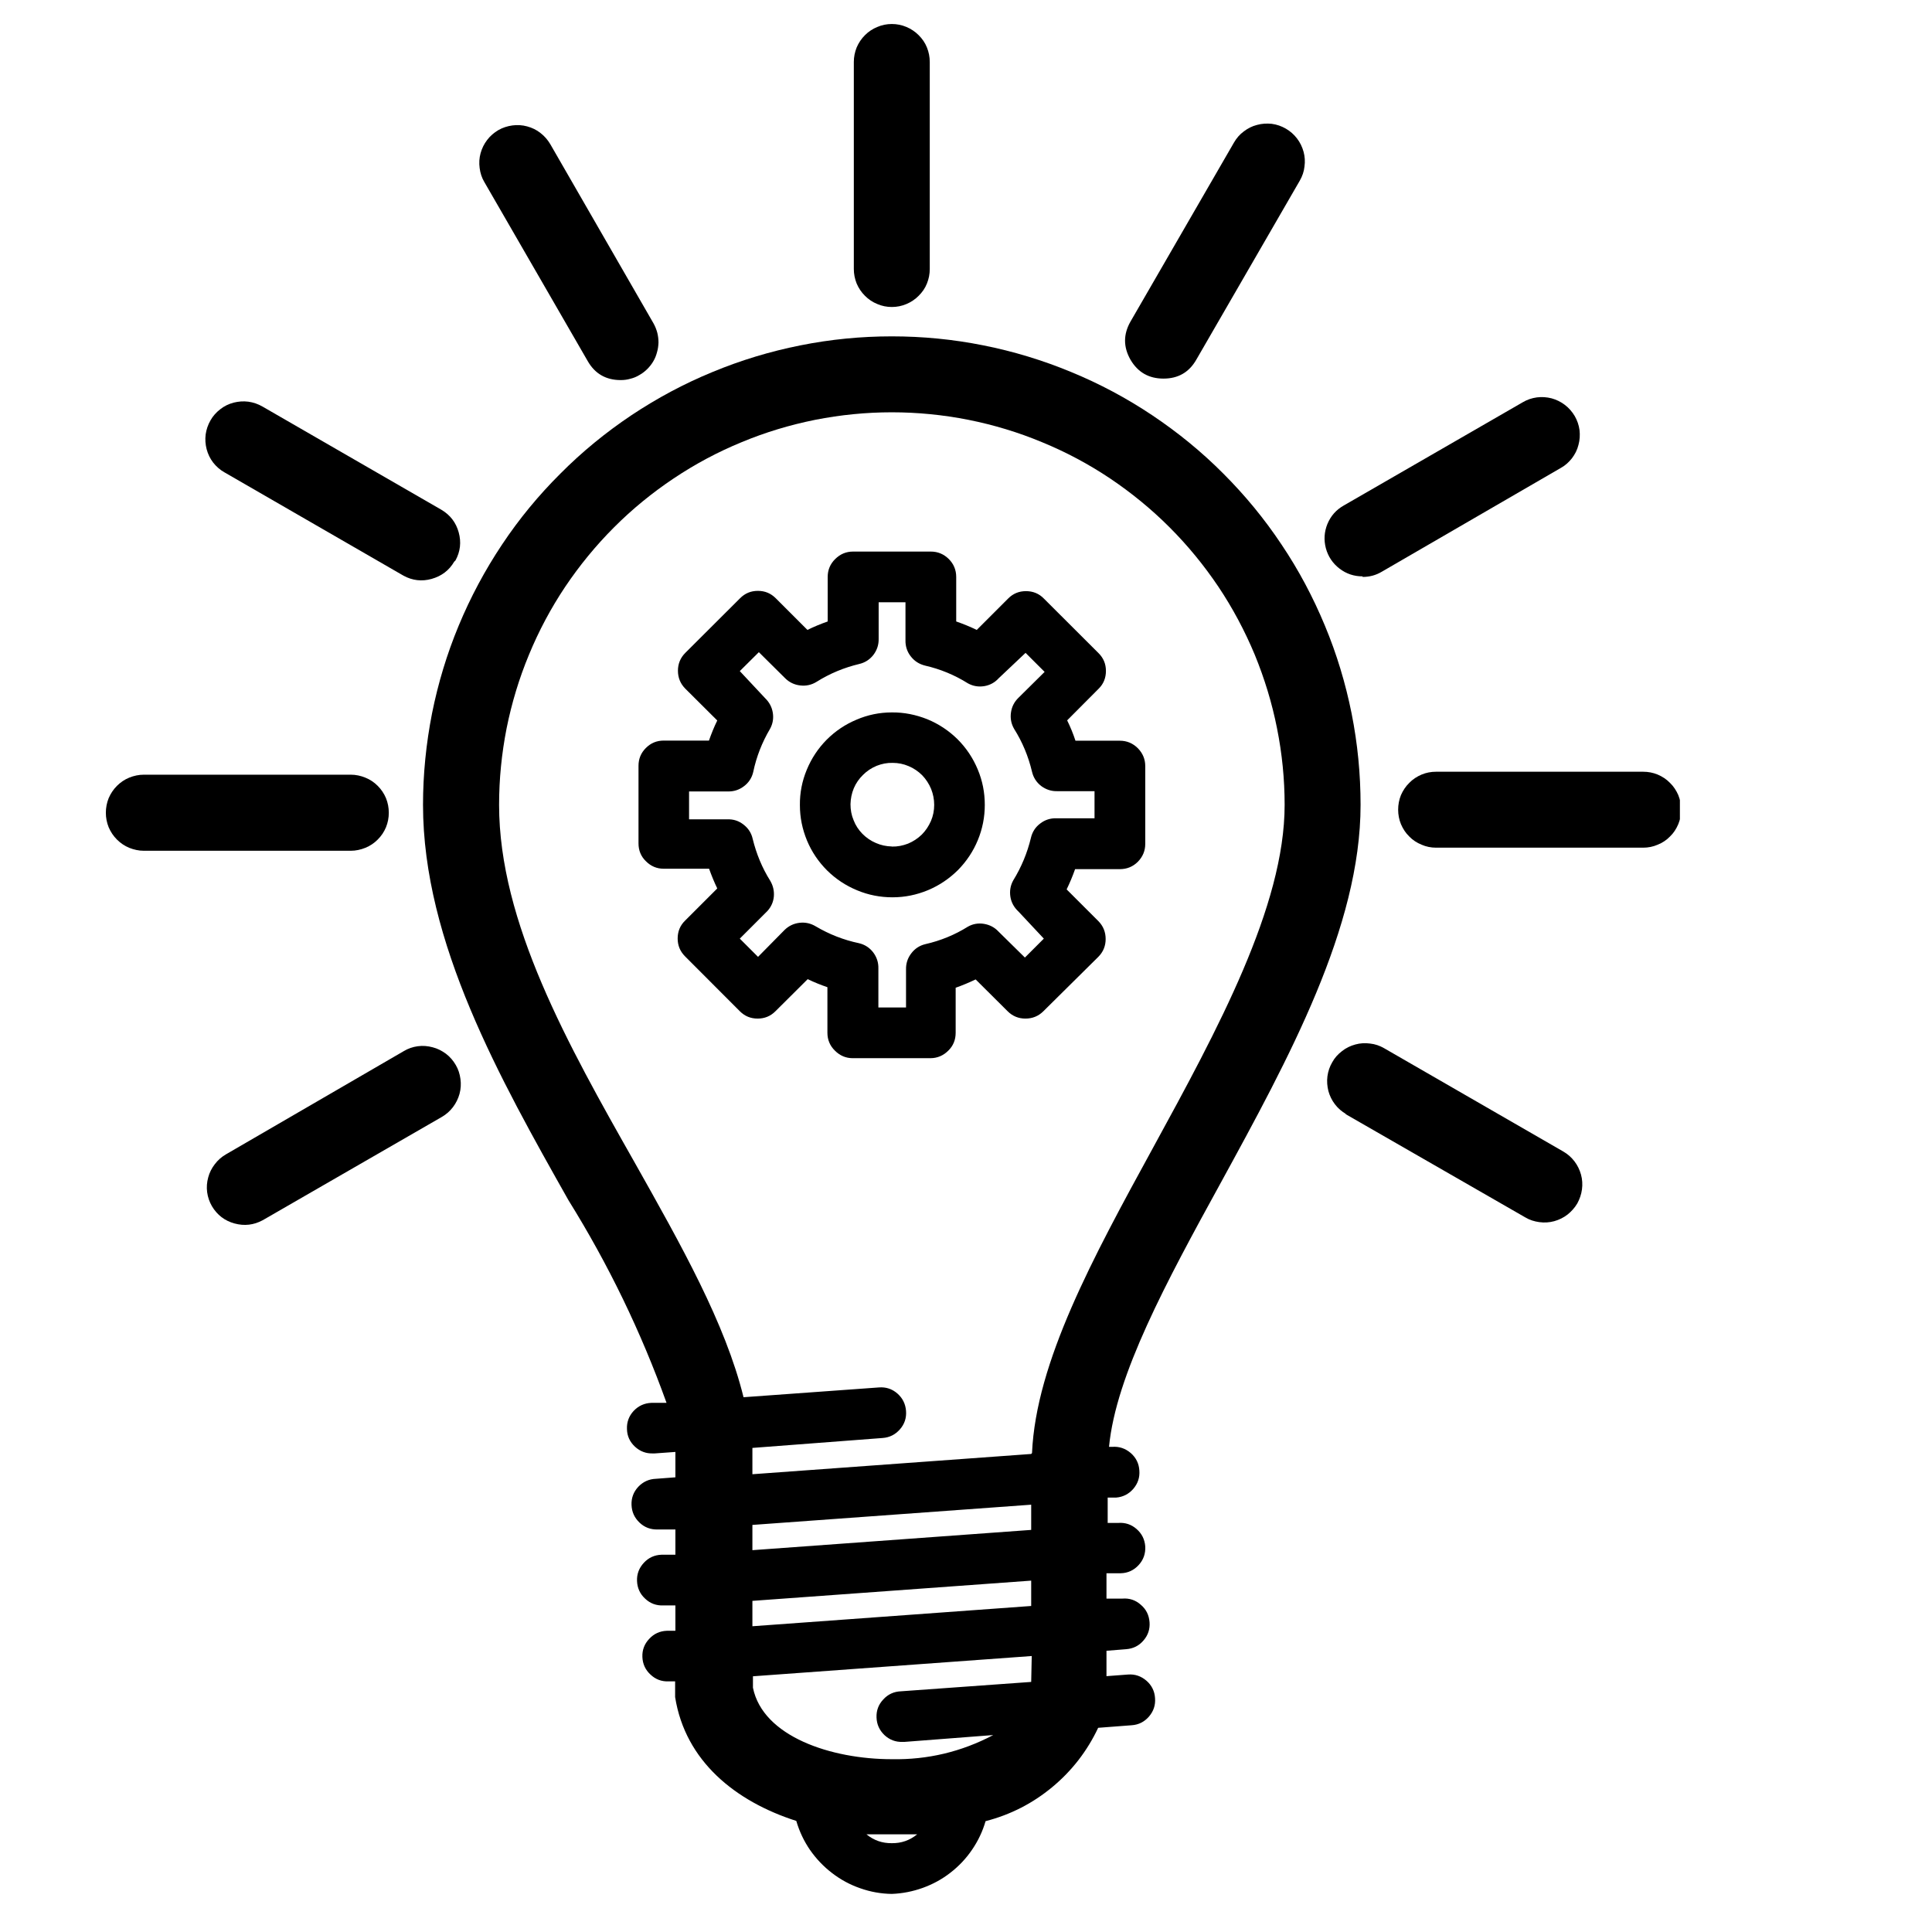 <svg xmlns="http://www.w3.org/2000/svg" xmlns:xlink="http://www.w3.org/1999/xlink" width="75" zoomAndPan="magnify" viewBox="0 0 56.25 56.25" height="75" preserveAspectRatio="xMidYMid meet" version="1.2"><defs><clipPath id="f9b7721741"><path d="M 12 9 L 40 9 L 40 55.316 L 12 55.316 Z M 12 9 "/></clipPath><clipPath id="09ead0104d"><path d="M 24 0.547 L 28 0.547 L 28 9 L 24 9 Z M 24 0.547 "/></clipPath><clipPath id="06dcddebdd"><path d="M 3.02 22 L 12 22 L 12 25 L 3.02 25 Z M 3.02 22 "/></clipPath><clipPath id="d1c40c9fff"><path d="M 40 22 L 48.91 22 L 48.91 25 L 40 25 Z M 40 22 "/></clipPath></defs><g id="0cb285da28"><g clip-rule="nonzero" clip-path="url(#f9b7721741)"><path style=" stroke:none;fill-rule:nonzero;fill:#000000;fill-opacity:1;" d="M 39.613 23.434 C 39.613 22.539 39.527 21.652 39.352 20.773 C 39.176 19.895 38.918 19.039 38.574 18.215 C 38.23 17.387 37.812 16.598 37.312 15.855 C 36.816 15.109 36.25 14.422 35.617 13.789 C 34.984 13.152 34.293 12.59 33.547 12.09 C 32.805 11.594 32.016 11.172 31.188 10.832 C 30.359 10.488 29.508 10.23 28.629 10.055 C 27.75 9.879 26.863 9.793 25.965 9.793 C 25.07 9.793 24.184 9.879 23.305 10.055 C 22.426 10.23 21.57 10.488 20.742 10.832 C 19.914 11.172 19.129 11.594 18.383 12.09 C 17.637 12.59 16.949 13.152 16.316 13.789 C 15.68 14.422 15.113 15.109 14.617 15.855 C 14.121 16.598 13.699 17.387 13.355 18.215 C 13.012 19.039 12.754 19.895 12.578 20.773 C 12.406 21.652 12.316 22.539 12.316 23.434 C 12.316 27.438 14.566 31.426 16.551 34.945 C 17.711 36.809 18.664 38.777 19.406 40.844 L 18.965 40.844 C 18.762 40.852 18.59 40.93 18.449 41.078 C 18.312 41.227 18.246 41.402 18.254 41.605 C 18.258 41.809 18.336 41.98 18.488 42.121 C 18.637 42.258 18.812 42.324 19.016 42.316 L 19.066 42.316 L 19.664 42.273 C 19.664 42.371 19.664 42.473 19.664 42.566 L 19.664 43.012 L 19.098 43.055 C 18.895 43.062 18.723 43.141 18.582 43.289 C 18.445 43.438 18.379 43.613 18.387 43.816 C 18.395 44.023 18.473 44.191 18.621 44.332 C 18.77 44.473 18.945 44.535 19.148 44.531 L 19.664 44.531 L 19.664 45.266 L 19.258 45.266 C 19.055 45.273 18.883 45.352 18.746 45.5 C 18.605 45.652 18.539 45.828 18.547 46.031 C 18.555 46.234 18.633 46.406 18.781 46.543 C 18.93 46.684 19.105 46.75 19.312 46.742 L 19.664 46.742 L 19.664 47.48 L 19.414 47.48 C 19.211 47.488 19.039 47.566 18.902 47.715 C 18.762 47.863 18.695 48.039 18.703 48.242 C 18.711 48.445 18.789 48.617 18.938 48.754 C 19.086 48.895 19.262 48.961 19.465 48.953 L 19.656 48.953 L 19.656 49.41 C 19.953 51.277 21.414 52.449 23.184 53.016 C 23.273 53.32 23.406 53.602 23.582 53.859 C 23.762 54.117 23.977 54.344 24.227 54.535 C 24.477 54.727 24.75 54.875 25.047 54.977 C 25.344 55.082 25.652 55.137 25.965 55.141 C 26.277 55.129 26.574 55.07 26.867 54.965 C 27.16 54.859 27.426 54.715 27.672 54.523 C 27.918 54.332 28.129 54.109 28.301 53.855 C 28.477 53.598 28.609 53.32 28.695 53.023 C 29.418 52.836 30.062 52.508 30.637 52.031 C 31.211 51.555 31.656 50.977 31.973 50.305 L 32.953 50.23 C 33.156 50.215 33.32 50.129 33.453 49.977 C 33.586 49.82 33.645 49.645 33.629 49.441 C 33.617 49.238 33.531 49.066 33.379 48.934 C 33.223 48.801 33.047 48.738 32.84 48.754 L 32.215 48.801 L 32.215 48.062 L 32.789 48.016 C 32.992 48 33.16 47.918 33.293 47.762 C 33.426 47.609 33.484 47.43 33.469 47.23 C 33.453 47.023 33.371 46.855 33.215 46.723 C 33.062 46.586 32.883 46.527 32.68 46.543 L 32.215 46.543 L 32.215 45.805 L 32.629 45.805 C 32.836 45.801 33.012 45.719 33.152 45.566 C 33.293 45.414 33.355 45.23 33.344 45.023 C 33.328 44.82 33.246 44.652 33.09 44.516 C 32.938 44.383 32.758 44.324 32.555 44.34 L 32.25 44.34 L 32.25 43.602 L 32.496 43.602 C 32.695 43.586 32.863 43.5 32.996 43.348 C 33.129 43.191 33.188 43.016 33.172 42.812 C 33.16 42.609 33.074 42.438 32.922 42.305 C 32.766 42.172 32.586 42.109 32.383 42.125 L 32.289 42.125 C 32.488 40.039 33.957 37.324 35.527 34.465 C 37.527 30.809 39.613 26.988 39.613 23.434 Z M 25.965 53.664 C 25.688 53.668 25.441 53.582 25.227 53.406 C 25.465 53.406 25.699 53.406 25.965 53.406 C 26.211 53.406 26.445 53.406 26.703 53.406 C 26.488 53.582 26.242 53.668 25.965 53.664 Z M 30.023 48.969 L 26.23 49.242 C 26.027 49.25 25.855 49.328 25.719 49.477 C 25.578 49.625 25.512 49.801 25.52 50.004 C 25.527 50.207 25.605 50.379 25.754 50.52 C 25.902 50.656 26.078 50.723 26.281 50.715 L 26.336 50.715 L 28.918 50.516 C 27.992 51.004 27.008 51.238 25.965 51.219 C 24.203 51.219 22.211 50.562 21.922 49.137 L 21.922 48.805 L 30.039 48.215 Z M 30.023 46.758 L 21.906 47.348 L 21.906 46.609 L 30.023 46.02 Z M 30.023 44.543 L 21.906 45.133 L 21.906 44.398 L 30.023 43.809 Z M 30.023 42.332 L 21.906 42.922 L 21.906 42.605 C 21.906 42.457 21.906 42.305 21.906 42.156 L 25.699 41.867 C 25.902 41.852 26.07 41.766 26.203 41.613 C 26.336 41.461 26.395 41.281 26.379 41.078 C 26.363 40.875 26.281 40.707 26.125 40.57 C 25.973 40.438 25.793 40.379 25.59 40.395 L 21.648 40.68 C 21.117 38.527 19.836 36.258 18.477 33.844 C 16.535 30.418 14.531 26.855 14.531 23.434 C 14.531 22.684 14.605 21.941 14.75 21.203 C 14.898 20.469 15.113 19.754 15.402 19.059 C 15.688 18.367 16.039 17.707 16.457 17.082 C 16.875 16.461 17.348 15.883 17.879 15.352 C 18.41 14.82 18.988 14.348 19.613 13.93 C 20.238 13.512 20.895 13.16 21.59 12.875 C 22.281 12.586 23 12.371 23.734 12.223 C 24.473 12.078 25.215 12.004 25.965 12.004 C 26.715 12.004 27.461 12.078 28.195 12.223 C 28.934 12.371 29.648 12.586 30.34 12.875 C 31.035 13.16 31.695 13.512 32.32 13.93 C 32.941 14.348 33.52 14.82 34.051 15.352 C 34.582 15.883 35.055 16.461 35.473 17.082 C 35.891 17.707 36.242 18.367 36.531 19.059 C 36.816 19.754 37.035 20.469 37.18 21.203 C 37.328 21.941 37.402 22.684 37.402 23.434 C 37.402 26.383 35.453 29.973 33.57 33.418 C 31.816 36.625 30.164 39.656 30.047 42.305 Z M 30.023 42.332 "/></g><g clip-rule="nonzero" clip-path="url(#09ead0104d)"><path style=" stroke:none;fill-rule:nonzero;fill:#000000;fill-opacity:1;" d="M 27.07 7.824 L 27.07 1.805 C 27.07 1.66 27.043 1.52 26.988 1.383 C 26.934 1.246 26.852 1.129 26.746 1.023 C 26.645 0.922 26.523 0.84 26.391 0.785 C 26.254 0.727 26.113 0.699 25.965 0.699 C 25.82 0.699 25.676 0.727 25.543 0.785 C 25.406 0.84 25.285 0.922 25.184 1.023 C 25.078 1.129 25 1.246 24.941 1.383 C 24.887 1.52 24.859 1.66 24.859 1.805 L 24.859 7.832 C 24.859 7.977 24.887 8.117 24.941 8.254 C 25 8.391 25.078 8.508 25.184 8.613 C 25.285 8.715 25.406 8.797 25.543 8.852 C 25.676 8.91 25.82 8.938 25.965 8.938 C 26.113 8.938 26.254 8.91 26.391 8.852 C 26.523 8.797 26.645 8.715 26.746 8.613 C 26.852 8.508 26.934 8.391 26.988 8.254 C 27.043 8.117 27.07 7.977 27.07 7.832 Z M 27.07 7.824 "/></g><path style=" stroke:none;fill-rule:nonzero;fill:#000000;fill-opacity:1;" d="M 18.07 11.066 C 18.168 11.066 18.262 11.055 18.355 11.027 C 18.449 11.004 18.535 10.969 18.617 10.918 C 18.703 10.871 18.777 10.812 18.844 10.746 C 18.914 10.676 18.973 10.602 19.02 10.52 C 19.07 10.438 19.105 10.348 19.129 10.254 C 19.156 10.164 19.168 10.07 19.172 9.973 C 19.172 9.875 19.16 9.781 19.137 9.688 C 19.113 9.598 19.078 9.508 19.031 9.422 L 16.02 4.195 C 15.945 4.07 15.852 3.961 15.734 3.871 C 15.621 3.781 15.492 3.719 15.348 3.68 C 15.207 3.641 15.062 3.633 14.918 3.652 C 14.773 3.672 14.637 3.715 14.508 3.789 C 14.383 3.863 14.273 3.957 14.184 4.074 C 14.094 4.191 14.031 4.32 13.992 4.461 C 13.953 4.602 13.945 4.746 13.965 4.895 C 13.984 5.039 14.027 5.176 14.102 5.301 L 17.113 10.516 C 17.324 10.883 17.645 11.066 18.07 11.066 Z M 18.07 11.066 "/><path style=" stroke:none;fill-rule:nonzero;fill:#000000;fill-opacity:1;" d="M 13.262 16.316 C 13.402 16.059 13.434 15.785 13.355 15.5 C 13.277 15.215 13.109 14.996 12.855 14.844 L 7.641 11.836 C 7.512 11.762 7.375 11.715 7.23 11.695 C 7.086 11.676 6.941 11.688 6.801 11.723 C 6.656 11.762 6.527 11.824 6.414 11.914 C 6.297 12.004 6.199 12.113 6.129 12.238 C 6.055 12.367 6.008 12.504 5.988 12.648 C 5.969 12.793 5.98 12.938 6.016 13.078 C 6.055 13.223 6.117 13.352 6.207 13.469 C 6.297 13.582 6.406 13.68 6.531 13.75 L 11.75 16.762 C 12.008 16.902 12.281 16.934 12.566 16.855 C 12.855 16.773 13.074 16.609 13.223 16.355 Z M 13.262 16.316 "/><g clip-rule="nonzero" clip-path="url(#06dcddebdd)"><path style=" stroke:none;fill-rule:nonzero;fill:#000000;fill-opacity:1;" d="M 4.188 24.77 L 10.215 24.77 C 10.359 24.77 10.504 24.738 10.637 24.684 C 10.773 24.629 10.895 24.547 10.996 24.445 C 11.102 24.34 11.18 24.223 11.238 24.086 C 11.293 23.949 11.32 23.809 11.32 23.664 C 11.32 23.516 11.293 23.375 11.238 23.238 C 11.18 23.102 11.102 22.984 10.996 22.879 C 10.895 22.777 10.773 22.695 10.637 22.641 C 10.504 22.586 10.359 22.555 10.215 22.555 L 4.188 22.555 C 4.039 22.555 3.898 22.586 3.762 22.641 C 3.629 22.695 3.508 22.777 3.406 22.879 C 3.301 22.984 3.223 23.102 3.164 23.238 C 3.109 23.375 3.082 23.516 3.082 23.664 C 3.082 23.809 3.109 23.949 3.164 24.086 C 3.223 24.223 3.301 24.34 3.406 24.445 C 3.508 24.547 3.629 24.629 3.762 24.684 C 3.898 24.738 4.039 24.77 4.188 24.77 Z M 4.188 24.77 "/></g><path style=" stroke:none;fill-rule:nonzero;fill:#000000;fill-opacity:1;" d="M 6.172 35.121 C 6.324 35.375 6.543 35.543 6.828 35.621 C 7.113 35.699 7.387 35.668 7.648 35.527 L 12.863 32.52 C 12.992 32.445 13.098 32.352 13.188 32.234 C 13.277 32.117 13.34 31.988 13.379 31.848 C 13.418 31.703 13.426 31.562 13.406 31.414 C 13.387 31.27 13.344 31.133 13.27 31.008 C 13.195 30.879 13.102 30.77 12.984 30.68 C 12.867 30.594 12.738 30.527 12.598 30.492 C 12.453 30.453 12.312 30.441 12.164 30.461 C 12.02 30.48 11.883 30.527 11.758 30.602 L 6.578 33.609 C 6.449 33.684 6.344 33.777 6.254 33.895 C 6.164 34.012 6.098 34.141 6.062 34.281 C 6.023 34.422 6.012 34.566 6.031 34.711 C 6.051 34.859 6.098 34.992 6.172 35.121 Z M 6.172 35.121 "/><path style=" stroke:none;fill-rule:nonzero;fill:#000000;fill-opacity:1;" d="M 39.164 32.43 L 44.41 35.445 C 44.535 35.52 44.672 35.562 44.816 35.582 C 44.965 35.602 45.105 35.594 45.25 35.555 C 45.391 35.516 45.52 35.453 45.637 35.363 C 45.75 35.273 45.848 35.164 45.922 35.039 C 45.992 34.91 46.039 34.777 46.059 34.629 C 46.078 34.484 46.07 34.34 46.031 34.199 C 45.992 34.059 45.93 33.93 45.84 33.812 C 45.75 33.695 45.645 33.602 45.516 33.527 L 40.301 30.52 C 40.172 30.445 40.035 30.398 39.891 30.383 C 39.746 30.363 39.602 30.371 39.461 30.41 C 39.316 30.449 39.188 30.512 39.074 30.602 C 38.957 30.691 38.859 30.797 38.789 30.926 C 38.715 31.051 38.668 31.188 38.648 31.336 C 38.629 31.48 38.641 31.625 38.676 31.766 C 38.715 31.906 38.777 32.035 38.867 32.152 C 38.957 32.27 39.066 32.363 39.195 32.438 Z M 39.164 32.43 "/><g clip-rule="nonzero" clip-path="url(#d1c40c9fff)"><path style=" stroke:none;fill-rule:nonzero;fill:#000000;fill-opacity:1;" d="M 48.945 23.574 C 48.945 23.426 48.918 23.285 48.863 23.148 C 48.805 23.016 48.727 22.895 48.621 22.793 C 48.52 22.688 48.398 22.609 48.262 22.551 C 48.129 22.496 47.988 22.469 47.84 22.469 L 41.812 22.469 C 41.664 22.469 41.523 22.496 41.391 22.551 C 41.254 22.609 41.133 22.688 41.031 22.793 C 40.926 22.895 40.848 23.016 40.789 23.148 C 40.734 23.285 40.707 23.426 40.707 23.574 C 40.707 23.719 40.734 23.863 40.789 23.996 C 40.848 24.133 40.926 24.254 41.031 24.355 C 41.133 24.461 41.254 24.539 41.391 24.594 C 41.523 24.652 41.664 24.68 41.812 24.68 L 47.84 24.68 C 47.988 24.68 48.129 24.652 48.262 24.594 C 48.398 24.539 48.52 24.461 48.621 24.355 C 48.727 24.254 48.805 24.133 48.863 23.996 C 48.918 23.863 48.945 23.719 48.945 23.574 Z M 48.945 23.574 "/></g><path style=" stroke:none;fill-rule:nonzero;fill:#000000;fill-opacity:1;" d="M 39.672 16.797 C 39.871 16.797 40.055 16.75 40.227 16.648 L 45.441 13.625 C 45.57 13.555 45.676 13.457 45.766 13.344 C 45.855 13.227 45.922 13.098 45.957 12.953 C 45.996 12.812 46.004 12.668 45.988 12.523 C 45.969 12.379 45.922 12.242 45.848 12.113 C 45.773 11.988 45.68 11.879 45.562 11.789 C 45.445 11.699 45.316 11.637 45.176 11.598 C 45.035 11.562 44.891 11.551 44.746 11.57 C 44.598 11.59 44.461 11.637 44.336 11.711 L 39.121 14.719 C 38.902 14.844 38.746 15.02 38.648 15.254 C 38.555 15.484 38.539 15.719 38.602 15.961 C 38.668 16.203 38.801 16.402 39 16.555 C 39.199 16.707 39.422 16.781 39.672 16.781 Z M 39.672 16.797 "/><path style=" stroke:none;fill-rule:nonzero;fill:#000000;fill-opacity:1;" d="M 33.875 11.023 C 34.301 11.023 34.621 10.84 34.832 10.469 L 37.844 5.258 C 37.918 5.129 37.965 4.992 37.98 4.848 C 38 4.703 37.992 4.559 37.953 4.418 C 37.914 4.277 37.852 4.148 37.762 4.031 C 37.672 3.914 37.566 3.82 37.438 3.746 C 37.309 3.672 37.176 3.625 37.027 3.605 C 36.883 3.59 36.738 3.598 36.598 3.637 C 36.457 3.672 36.328 3.738 36.211 3.828 C 36.094 3.914 36 4.023 35.926 4.152 L 32.914 9.363 C 32.703 9.734 32.703 10.102 32.914 10.473 C 33.129 10.84 33.449 11.023 33.875 11.023 Z M 33.875 11.023 "/><path style=" stroke:none;fill-rule:nonzero;fill:#000000;fill-opacity:1;" d="M 25.965 20.742 C 25.609 20.742 25.266 20.812 24.938 20.953 C 24.609 21.09 24.32 21.285 24.066 21.539 C 23.816 21.793 23.625 22.082 23.488 22.414 C 23.352 22.742 23.285 23.086 23.289 23.441 C 23.289 23.801 23.359 24.141 23.496 24.473 C 23.633 24.801 23.828 25.09 24.082 25.344 C 24.336 25.594 24.625 25.785 24.957 25.922 C 25.285 26.059 25.629 26.125 25.984 26.125 C 26.344 26.125 26.684 26.055 27.016 25.918 C 27.344 25.781 27.633 25.586 27.887 25.336 C 28.137 25.082 28.332 24.793 28.469 24.461 C 28.605 24.133 28.672 23.789 28.672 23.434 C 28.672 23.074 28.605 22.73 28.465 22.398 C 28.328 22.07 28.133 21.777 27.879 21.523 C 27.625 21.273 27.332 21.078 27 20.941 C 26.668 20.809 26.324 20.738 25.965 20.742 Z M 25.965 24.645 C 25.805 24.641 25.648 24.609 25.5 24.543 C 25.352 24.48 25.223 24.391 25.109 24.277 C 24.996 24.16 24.91 24.031 24.852 23.879 C 24.789 23.73 24.762 23.574 24.762 23.414 C 24.766 23.254 24.797 23.098 24.859 22.949 C 24.922 22.801 25.012 22.672 25.129 22.559 C 25.242 22.445 25.375 22.359 25.523 22.297 C 25.672 22.238 25.828 22.207 25.988 22.211 C 26.152 22.211 26.305 22.242 26.453 22.305 C 26.602 22.367 26.734 22.457 26.848 22.57 C 26.961 22.688 27.047 22.82 27.109 22.969 C 27.168 23.117 27.199 23.273 27.199 23.434 C 27.199 23.598 27.168 23.754 27.105 23.902 C 27.039 24.051 26.953 24.184 26.836 24.301 C 26.719 24.414 26.586 24.5 26.438 24.562 C 26.285 24.621 26.129 24.652 25.965 24.648 Z M 25.965 24.645 "/><path style=" stroke:none;fill-rule:nonzero;fill:#000000;fill-opacity:1;" d="M 32.605 21.566 L 31.312 21.566 C 31.246 21.363 31.164 21.164 31.07 20.973 L 31.984 20.055 C 32.129 19.914 32.199 19.738 32.199 19.535 C 32.199 19.332 32.129 19.16 31.984 19.016 L 30.391 17.426 C 30.25 17.281 30.074 17.211 29.871 17.211 C 29.668 17.211 29.496 17.281 29.352 17.426 L 28.438 18.34 C 28.242 18.246 28.043 18.164 27.84 18.094 L 27.84 16.797 C 27.84 16.594 27.766 16.418 27.625 16.277 C 27.48 16.133 27.305 16.059 27.102 16.059 L 24.836 16.059 C 24.633 16.059 24.461 16.133 24.316 16.277 C 24.172 16.418 24.098 16.594 24.098 16.797 L 24.098 18.094 C 23.898 18.164 23.699 18.246 23.508 18.34 L 22.586 17.418 C 22.441 17.273 22.27 17.203 22.066 17.203 C 21.863 17.203 21.691 17.273 21.547 17.418 L 19.953 19.008 C 19.809 19.152 19.738 19.328 19.738 19.527 C 19.738 19.73 19.809 19.906 19.953 20.051 L 20.883 20.977 C 20.789 21.168 20.711 21.363 20.641 21.562 L 19.324 21.562 C 19.121 21.562 18.949 21.633 18.805 21.777 C 18.66 21.922 18.59 22.094 18.59 22.297 L 18.59 24.555 C 18.59 24.758 18.66 24.934 18.805 25.074 C 18.949 25.219 19.121 25.293 19.324 25.293 L 20.645 25.293 C 20.715 25.488 20.793 25.68 20.883 25.867 L 19.945 26.805 C 19.801 26.945 19.73 27.121 19.73 27.324 C 19.73 27.527 19.801 27.699 19.945 27.844 L 21.539 29.441 C 21.684 29.586 21.855 29.656 22.059 29.656 C 22.262 29.656 22.434 29.586 22.578 29.441 L 23.516 28.508 C 23.703 28.598 23.895 28.676 24.09 28.742 L 24.09 30.07 C 24.09 30.273 24.164 30.449 24.309 30.59 C 24.453 30.734 24.625 30.809 24.828 30.809 L 27.086 30.809 C 27.289 30.809 27.465 30.734 27.609 30.59 C 27.754 30.449 27.824 30.273 27.824 30.07 L 27.824 28.758 C 28.023 28.688 28.219 28.605 28.406 28.516 L 29.336 29.441 C 29.48 29.586 29.656 29.656 29.855 29.656 C 30.059 29.656 30.234 29.586 30.379 29.441 L 31.977 27.859 C 32.121 27.715 32.191 27.539 32.191 27.34 C 32.191 27.137 32.121 26.961 31.977 26.816 L 31.055 25.895 C 31.148 25.703 31.23 25.508 31.301 25.305 L 32.605 25.305 C 32.809 25.305 32.984 25.234 33.129 25.09 C 33.27 24.945 33.344 24.773 33.344 24.57 L 33.344 22.305 C 33.344 22.102 33.27 21.93 33.129 21.785 C 32.984 21.641 32.809 21.566 32.605 21.566 Z M 31.867 23.824 L 30.754 23.824 C 30.578 23.82 30.422 23.871 30.285 23.977 C 30.145 24.082 30.055 24.223 30.016 24.391 C 29.91 24.832 29.738 25.246 29.5 25.633 C 29.418 25.781 29.391 25.941 29.418 26.113 C 29.445 26.281 29.527 26.422 29.652 26.539 L 30.391 27.328 L 29.84 27.879 L 29.07 27.121 C 28.957 27 28.816 26.926 28.648 26.898 C 28.484 26.871 28.324 26.898 28.18 26.98 C 27.797 27.219 27.387 27.387 26.945 27.488 C 26.777 27.527 26.637 27.617 26.531 27.758 C 26.426 27.895 26.375 28.051 26.379 28.227 L 26.379 29.332 L 25.574 29.332 L 25.574 28.195 C 25.578 28.023 25.527 27.867 25.422 27.727 C 25.316 27.59 25.176 27.5 25.008 27.461 C 24.562 27.367 24.145 27.203 23.754 26.973 C 23.605 26.883 23.449 26.848 23.281 26.867 C 23.109 26.887 22.965 26.957 22.844 27.074 L 22.07 27.859 L 21.539 27.328 L 22.344 26.523 C 22.453 26.402 22.516 26.262 22.531 26.098 C 22.543 25.934 22.508 25.785 22.426 25.645 C 22.188 25.266 22.02 24.855 21.914 24.422 C 21.875 24.25 21.785 24.113 21.648 24.008 C 21.508 23.898 21.352 23.848 21.176 23.855 L 20.062 23.855 L 20.062 23.043 L 21.191 23.043 C 21.367 23.047 21.523 22.996 21.66 22.891 C 21.801 22.785 21.891 22.645 21.93 22.477 C 22.023 22.031 22.188 21.613 22.418 21.223 C 22.5 21.074 22.527 20.918 22.5 20.75 C 22.473 20.586 22.398 20.445 22.277 20.328 L 21.539 19.539 L 22.094 18.988 L 22.859 19.746 C 22.98 19.867 23.129 19.938 23.301 19.957 C 23.469 19.977 23.629 19.941 23.773 19.852 C 24.16 19.609 24.574 19.438 25.016 19.332 C 25.184 19.293 25.324 19.203 25.43 19.066 C 25.535 18.926 25.586 18.77 25.582 18.598 L 25.582 17.535 L 26.363 17.535 L 26.363 18.641 C 26.359 18.816 26.41 18.973 26.516 19.109 C 26.625 19.25 26.762 19.336 26.934 19.379 C 27.375 19.48 27.793 19.652 28.18 19.895 C 28.328 19.977 28.488 20.004 28.656 19.977 C 28.824 19.949 28.965 19.871 29.078 19.746 L 29.859 19.008 L 30.414 19.562 L 29.652 20.316 C 29.531 20.434 29.457 20.578 29.434 20.746 C 29.41 20.914 29.441 21.074 29.527 21.223 C 29.77 21.609 29.941 22.023 30.047 22.469 C 30.086 22.637 30.176 22.777 30.312 22.883 C 30.453 22.988 30.609 23.039 30.781 23.035 L 31.867 23.035 Z M 31.867 23.824 "/></g></svg>